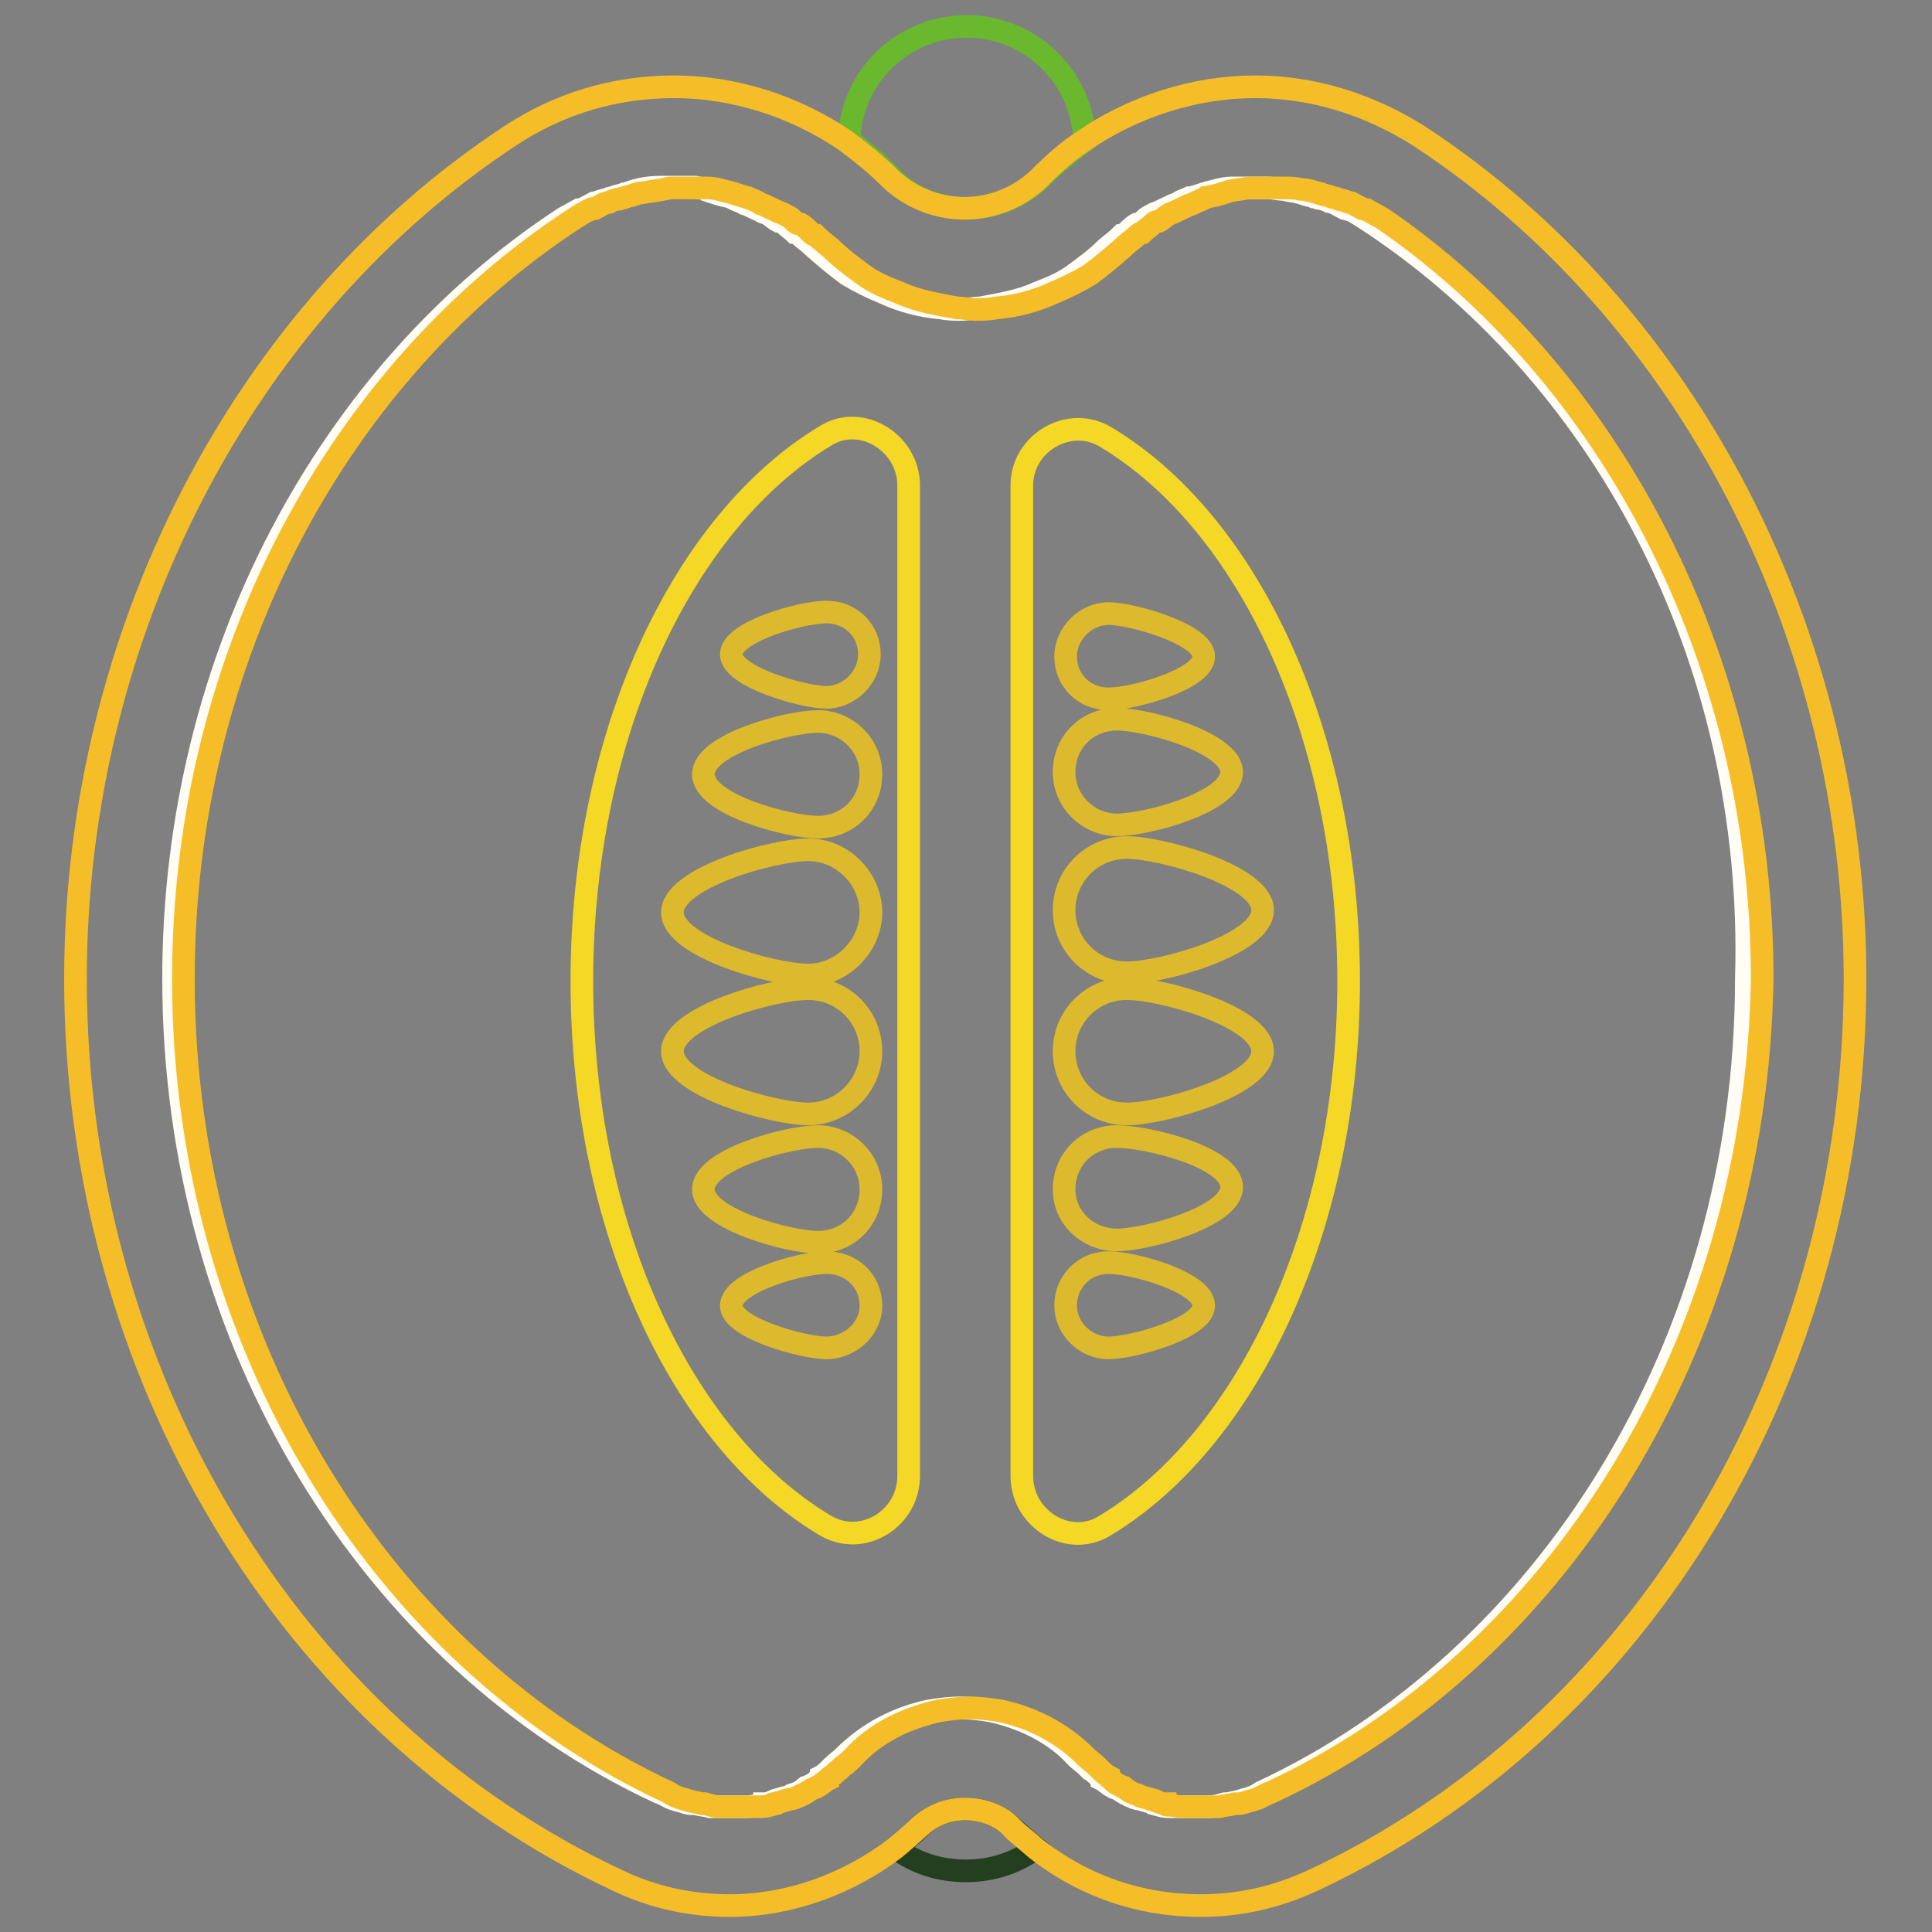 <?xml version="1.0" encoding="utf-8"?>
<!-- Svg Vector Icons : http://www.onlinewebfonts.com/icon -->
<!DOCTYPE svg PUBLIC "-//W3C//DTD SVG 1.1//EN" "http://www.w3.org/Graphics/SVG/1.1/DTD/svg11.dtd">
<svg version="1.1" xmlns="http://www.w3.org/2000/svg" xmlns:xlink="http://www.w3.org/1999/xlink" x="0px" y="0px" viewBox="0 0 256 256" enable-background="new 0 0 256 256" xml:space="preserve">
<rect x="0" y="0" width="256" height="256" fill="#808080" stroke="none"/>
<g> <path stroke-width="3" fill-opacity="0" stroke="#69b82e"  d="M128,27.6c3.7,0,7.4-1.5,10-4.1c1.7-1.7,3.7-3.3,5.7-4.8c-0.2-8.5-7.2-15.2-15.6-15.2 c-8.5,0-15.4,6.7-15.6,15.2c2,1.3,3.9,3,5.6,4.8C120.6,26.1,124.1,27.6,128,27.6L128,27.6z"/> <path stroke-width="3" fill-opacity="0" stroke="#243f1f"  d="M128,239.7c-2.4,0-4.8,0.9-6.3,2.6c-0.9,0.9-2,1.7-3,2.6c2.6,2,5.9,3,9.3,3c3.5,0,6.7-1.1,9.3-3 c-1.1-0.9-2-1.7-3-2.6C132.6,240.6,130.4,239.7,128,239.7z"/> <path stroke-width="3" fill-opacity="0" stroke="#fffdf5"  d="M180.8,28.9c-0.7-0.4-1.3-0.9-2-1.1c-0.2-0.2-0.4-0.2-0.7-0.2l-1.3-0.7c-0.2,0-0.4-0.2-0.7-0.2 c-0.4-0.2-0.9-0.4-1.3-0.4c-0.2,0-0.4-0.2-0.7-0.2c-0.4-0.2-0.9-0.2-1.3-0.4c-0.2,0-0.4-0.2-0.7-0.2c-0.7-0.2-1.3-0.2-2-0.4 c-0.7,0-1.3-0.2-2.2-0.2h-4.6c-0.9,0-1.7,0.2-2.4,0.4c-0.9,0.2-1.5,0.4-2.4,0.7c-0.2,0-0.4,0.2-0.9,0.2c-0.4,0.2-1.1,0.4-1.5,0.7 c-0.2,0.2-0.7,0.2-0.9,0.4c-0.4,0.2-0.9,0.4-1.5,0.7c-0.2,0.2-0.7,0.2-0.9,0.4c-0.4,0.2-0.9,0.4-1.3,0.9c-0.2,0.2-0.7,0.4-0.9,0.4 c-0.4,0.2-0.9,0.7-1.3,1.1c-0.2,0.2-0.4,0.4-0.7,0.4c-0.7,0.7-1.3,1.1-2,1.7c-1.3,1.3-2.8,2.4-4.3,3.5c-1.5,1.1-3,1.7-4.8,2.4 c-2.4,1.1-5,1.5-7.6,2c-0.9,0-1.7,0.2-2.6,0.2c-0.9,0-1.7,0-2.6-0.2c-2.6-0.2-5.2-0.9-7.6-2c-1.7-0.7-3.3-1.5-4.8-2.4 c-1.5-1.1-2.8-2.2-4.3-3.5c-0.7-0.7-1.3-1.1-2-1.7c-0.2-0.2-0.4-0.4-0.7-0.4c-0.4-0.4-0.9-0.7-1.3-1.1c-0.2-0.2-0.4-0.4-0.9-0.4 c-0.4-0.2-0.9-0.7-1.3-0.9c-0.2-0.2-0.7-0.2-0.9-0.4c-0.4-0.2-0.9-0.4-1.5-0.7c-0.2-0.2-0.7-0.2-0.9-0.4c-0.4-0.2-1.1-0.4-1.5-0.7 c-0.2,0-0.4-0.2-0.7-0.2c-0.9-0.2-1.5-0.4-2.4-0.7C93.7,25,93,25,92.1,24.8h-4.6c-1.3,0-2.8,0.2-4.1,0.7c-0.2,0-0.4,0.2-0.7,0.2 c-0.4,0.2-0.9,0.2-1.3,0.4c-0.2,0-0.4,0.2-0.7,0.2c-0.4,0.2-0.9,0.2-1.3,0.4c-0.2,0-0.4,0.2-0.7,0.2l-1.3,0.7 c-0.2,0-0.4,0.2-0.7,0.2c-0.7,0.4-1.3,0.7-2,1.1C43.9,49.1,23,86.7,23,129.7c0,48.5,26.5,90.2,64.3,107.8c0.7,0.2,1.3,0.7,2,0.9 c0.2,0,0.4,0.2,0.7,0.2c0.7,0.2,1.1,0.4,1.7,0.4h0.4c0.7,0.2,1.3,0.2,2,0.4h4.8c0.7,0,1.3-0.2,2-0.2c0.2,0,0.4,0,0.4-0.2 c0.4,0,0.9-0.2,1.3-0.4c0.2,0,0.4-0.2,0.7-0.2c0.4-0.2,0.9-0.2,1.3-0.4c0.2,0,0.2-0.2,0.4-0.2c0.7-0.2,1.1-0.4,1.7-0.9 c0.2,0,0.2-0.2,0.4-0.2c0.4-0.2,0.9-0.4,1.3-0.9c0.2-0.2,0.4-0.2,0.4-0.4c0.4-0.2,0.9-0.7,1.1-0.9l0.4-0.4c0.4-0.4,1.1-0.9,1.5-1.3 c3.3-3.3,7.2-5.2,11.3-6.1c1.3-0.2,2.8-0.4,4.1-0.4c1.5,0,2.8,0.2,4.1,0.4c4.1,0.9,8.3,2.8,11.3,6.1c0.4,0.4,1.1,0.9,1.5,1.3 l0.4,0.4c0.4,0.2,0.9,0.7,1.1,0.9c0.2,0.2,0.4,0.2,0.4,0.4c0.4,0.2,0.9,0.7,1.3,0.9c0.2,0,0.2,0.2,0.4,0.2c0.7,0.2,1.1,0.7,1.7,0.9 c0.2,0,0.2,0.2,0.4,0.2c0.4,0.2,0.9,0.4,1.3,0.4c0.2,0,0.4,0.2,0.7,0.2c0.4,0.2,0.9,0.2,1.3,0.4c0.2,0,0.4,0,0.4,0.2 c0.7,0.2,1.3,0.2,2,0.2h4.8c0.7,0,1.3-0.2,2-0.4h0.4c0.7-0.2,1.1-0.2,1.7-0.4c0.2,0,0.4-0.2,0.7-0.2c0.7-0.2,1.3-0.4,2-0.9 c37.8-17.6,64.3-59.3,64.3-107.8C232.7,86.7,211.9,49.1,180.8,28.9L180.8,28.9z"/> <path stroke-width="3" fill-opacity="0" stroke="#f5be29"  d="M188,18c-6.5-4.1-13.9-6.5-21.7-6.5c-8,0-16.1,2.6-22.8,7.2c-2,1.3-3.9,3-5.7,4.8c-2.6,2.6-6.3,4.1-10,4.1 c-3.7,0-7.4-1.5-10-4.1c-1.7-1.7-3.7-3.3-5.7-4.8c-6.7-4.6-14.8-7.2-22.8-7.2c-7.8,0-15.2,2.2-21.7,6.5C32.2,41.3,10,84.1,10,129.7 c0,52.2,28.3,99.1,71.9,119.5c4.6,2.2,9.6,3.3,14.8,3.3c7.8,0,15.6-2.8,21.9-7.6c1.1-0.9,2-1.7,3-2.6c1.7-1.7,3.9-2.6,6.3-2.6 c2.4,0,4.8,0.9,6.3,2.6c0.9,0.9,2,1.7,3,2.6c6.3,5,13.9,7.6,21.9,7.6c5.2,0,10-1.1,14.8-3.3c43.7-20.4,71.9-67.4,71.9-119.5 C245.8,84.1,223.6,41.3,188,18L188,18z M168.4,237.5c-0.7,0.2-1.3,0.7-2,0.9c-0.2,0-0.4,0.2-0.7,0.2c-0.7,0.2-1.1,0.4-1.7,0.4h-0.4 c-0.7,0.2-1.3,0.2-2,0.4h-2.6h-2h-0.2c-0.7,0-1.3-0.2-2-0.2c-0.2,0-0.4,0-0.4-0.2c-0.4,0-0.9-0.2-1.3-0.4c-0.2,0-0.4-0.2-0.7-0.2 c-0.4-0.2-0.9-0.2-1.3-0.4c-0.2,0-0.2-0.2-0.4-0.2c-0.7-0.2-1.1-0.4-1.7-0.9c-0.2,0-0.2-0.2-0.4-0.2c-0.4-0.2-0.9-0.4-1.3-0.9 c-0.2-0.2-0.4-0.2-0.4-0.4c-0.4-0.2-0.9-0.7-1.1-0.9l-0.4-0.4c-0.4-0.4-1.1-0.9-1.5-1.3c-3.3-3.3-7.2-5.2-11.3-6.1 c-1.3-0.2-2.8-0.4-4.1-0.4c-1.5,0-2.8,0.2-4.1,0.4c-4.1,0.9-8.3,2.8-11.3,6.1c-0.4,0.4-0.9,0.9-1.5,1.3l-0.4,0.4 c-0.4,0.2-0.7,0.7-1.1,0.9c-0.2,0.2-0.4,0.2-0.4,0.4c-0.4,0.2-0.9,0.7-1.3,0.9c-0.2,0-0.2,0.2-0.4,0.2c-0.7,0.2-1.1,0.7-1.7,0.9 c-0.2,0-0.2,0.2-0.4,0.2c-0.4,0.2-0.9,0.4-1.3,0.4c-0.2,0-0.4,0.2-0.7,0.2c-0.4,0.2-0.9,0.2-1.3,0.4c-0.2,0-0.4,0-0.4,0.2 c-0.7,0.2-1.3,0.2-2,0.2h-2h-2.8c-0.7,0-1.3-0.2-2-0.4h-0.4c-0.7-0.2-1.1-0.2-1.7-0.4c-0.2,0-0.4-0.2-0.7-0.2 c-0.7-0.2-1.3-0.4-2-0.9c-37.8-17.6-64.3-59.3-64.3-107.8c0-43,20.9-80.6,51.9-100.8c0.7-0.4,1.3-0.9,2-1.1 c0.2-0.2,0.4-0.2,0.7-0.2L80,27c0.2,0,0.4-0.2,0.7-0.2c0.4-0.2,0.9-0.4,1.3-0.4c0.2,0,0.4-0.2,0.7-0.2c0.4-0.2,0.9-0.2,1.3-0.4 c0.2,0,0.4-0.2,0.7-0.2c1.3-0.2,2.8-0.4,4.1-0.7h4.8c0.9,0,1.7,0.2,2.4,0.4c0.9,0.2,1.5,0.4,2.4,0.7c0.2,0,0.4,0.2,0.7,0.2 c0.4,0.2,1.1,0.4,1.5,0.7c0.2,0.2,0.7,0.2,0.9,0.4c0.4,0.2,0.9,0.4,1.5,0.7c0.2,0.2,0.7,0.2,0.9,0.4c0.4,0.2,0.9,0.4,1.3,0.9 c0.2,0.2,0.4,0.4,0.9,0.4c0.4,0.2,0.9,0.7,1.3,1.1c0.2,0.2,0.4,0.4,0.7,0.4c0.7,0.7,1.3,1.1,2,1.7c1.3,1.3,2.8,2.4,4.3,3.5 c1.5,1.1,3,1.7,4.8,2.4c2.4,1.1,5,1.5,7.6,2c0.9,0,1.7,0.2,2.6,0.2c0.9,0,1.7,0,2.6-0.2c2.6-0.2,5.2-0.9,7.6-2 c1.7-0.7,3.3-1.5,4.8-2.4c1.5-1.1,2.8-2.2,4.3-3.5c0.7-0.7,1.3-1.1,2-1.7c0.2-0.2,0.4-0.4,0.7-0.4c0.4-0.4,0.9-0.7,1.3-1.1 c0.2-0.2,0.4-0.4,0.9-0.4c0.4-0.2,0.9-0.7,1.3-0.9c0.2-0.2,0.7-0.2,0.9-0.4c0.4-0.2,0.9-0.4,1.5-0.7c0.2-0.2,0.7-0.2,0.9-0.4 c0.4-0.2,1.1-0.4,1.5-0.7c0.2,0,0.4-0.2,0.9-0.2c0.9-0.2,1.5-0.4,2.4-0.7c0.9-0.2,1.5-0.2,2.4-0.4h4.8c0.7,0,1.3,0,2.2,0.2 c0.7,0,1.3,0.2,2,0.4c0.2,0,0.4,0.2,0.7,0.2c0.4,0.2,0.9,0.2,1.3,0.4c0.2,0,0.4,0.2,0.7,0.2c0.4,0.2,0.9,0.2,1.3,0.4 c0.2,0,0.4,0.2,0.7,0.2l1.3,0.7c0.2,0,0.4,0.2,0.7,0.2c0.7,0.4,1.3,0.7,2,1.1c29.6,20.2,50.4,57.8,50.4,100.8 C232.7,178.2,206.2,219.9,168.4,237.5L168.4,237.5z"/> <path stroke-width="3" fill-opacity="0" stroke="#f4d825"  d="M120.4,64.3c0-5.6-6.3-9.6-11.1-6.5C90.6,69.1,77.1,97.1,77.1,130c0,32.8,13.3,60.8,32.2,72.1 c5,3,11.1-0.9,11.1-6.5V64.3z M135.4,64.3v131.3c0,5.7,6.3,9.6,11.1,6.5c18.7-11.3,32.2-39.3,32.2-72.1c0-32.8-13.3-60.8-32.2-72.1 C141.7,55,135.4,58.7,135.4,64.3z"/> <path stroke-width="3" fill-opacity="0" stroke="#ddb92d"  d="M109.5,81.1c-3.3,0-12.6,2.6-12.6,5.6s9.6,5.7,12.6,5.7s5.7-2.6,5.7-5.7S112.8,81.1,109.5,81.1z  M109.5,167.3c-3.3,0-12.6,2.6-12.6,5.7c0,3,9.6,5.6,12.6,5.6s5.9-2.4,5.9-5.6C115.4,169.7,112.8,167.3,109.5,167.3L109.5,167.3z  M108.4,95.6c-3.9,0-15.2,3-15.2,7s11.3,7,15.2,7c3.9,0,7-3,7-7S112.1,95.6,108.4,95.6z M108.4,150.6c-3.9,0-15.2,3-15.2,7 c0,3.9,11.3,7,15.2,7c3.9,0,7-3,7-7C115.4,153.6,112.1,150.6,108.4,150.6z M107.1,112.6c-4.6,0-18,3.7-18,8.3 c0,4.6,13.5,8.3,18,8.3s8.3-3.9,8.3-8.3C115.4,116.5,111.7,112.6,107.1,112.6z M107.1,131c-4.6,0-18,3.7-18,8.3 c0,4.6,13.5,8.3,18,8.3s8.3-3.7,8.3-8.3C115.4,134.7,111.7,131,107.1,131z M146.9,167.3c-3.3,0-5.7,2.6-5.7,5.7 c0,3,2.6,5.6,5.7,5.6s12.6-2.6,12.6-5.6C159.5,169.9,150.2,167.3,146.9,167.3z M146.9,92.6c3.3,0,12.6-2.6,12.6-5.6 s-9.6-5.7-12.6-5.7s-5.7,2.6-5.7,5.7S143.6,92.6,146.9,92.6z M148,150.6c-3.9,0-7,3-7,7c0,3.9,3.3,6.7,7,6.7c3.7,0,15.2-3,15.2-7 S151.9,150.6,148,150.6L148,150.6z M148,109.3c3.9,0,15.2-3,15.2-7c0-3.9-11.3-7-15.2-7s-7,3-7,7C141,106.3,144.3,109.3,148,109.3z  M149.3,131c-4.6,0-8.3,3.7-8.3,8.3c0,4.6,3.7,8.3,8.3,8.3c4.6,0,18-3.7,18-8.3C167.3,134.7,153.9,131,149.3,131z M149.3,128.9 c4.6,0,18-3.7,18-8.3c0-4.6-13.5-8.3-18-8.3c-4.6,0-8.3,3.7-8.3,8.3C141,125.2,144.7,128.9,149.3,128.9z"/></g>
</svg>